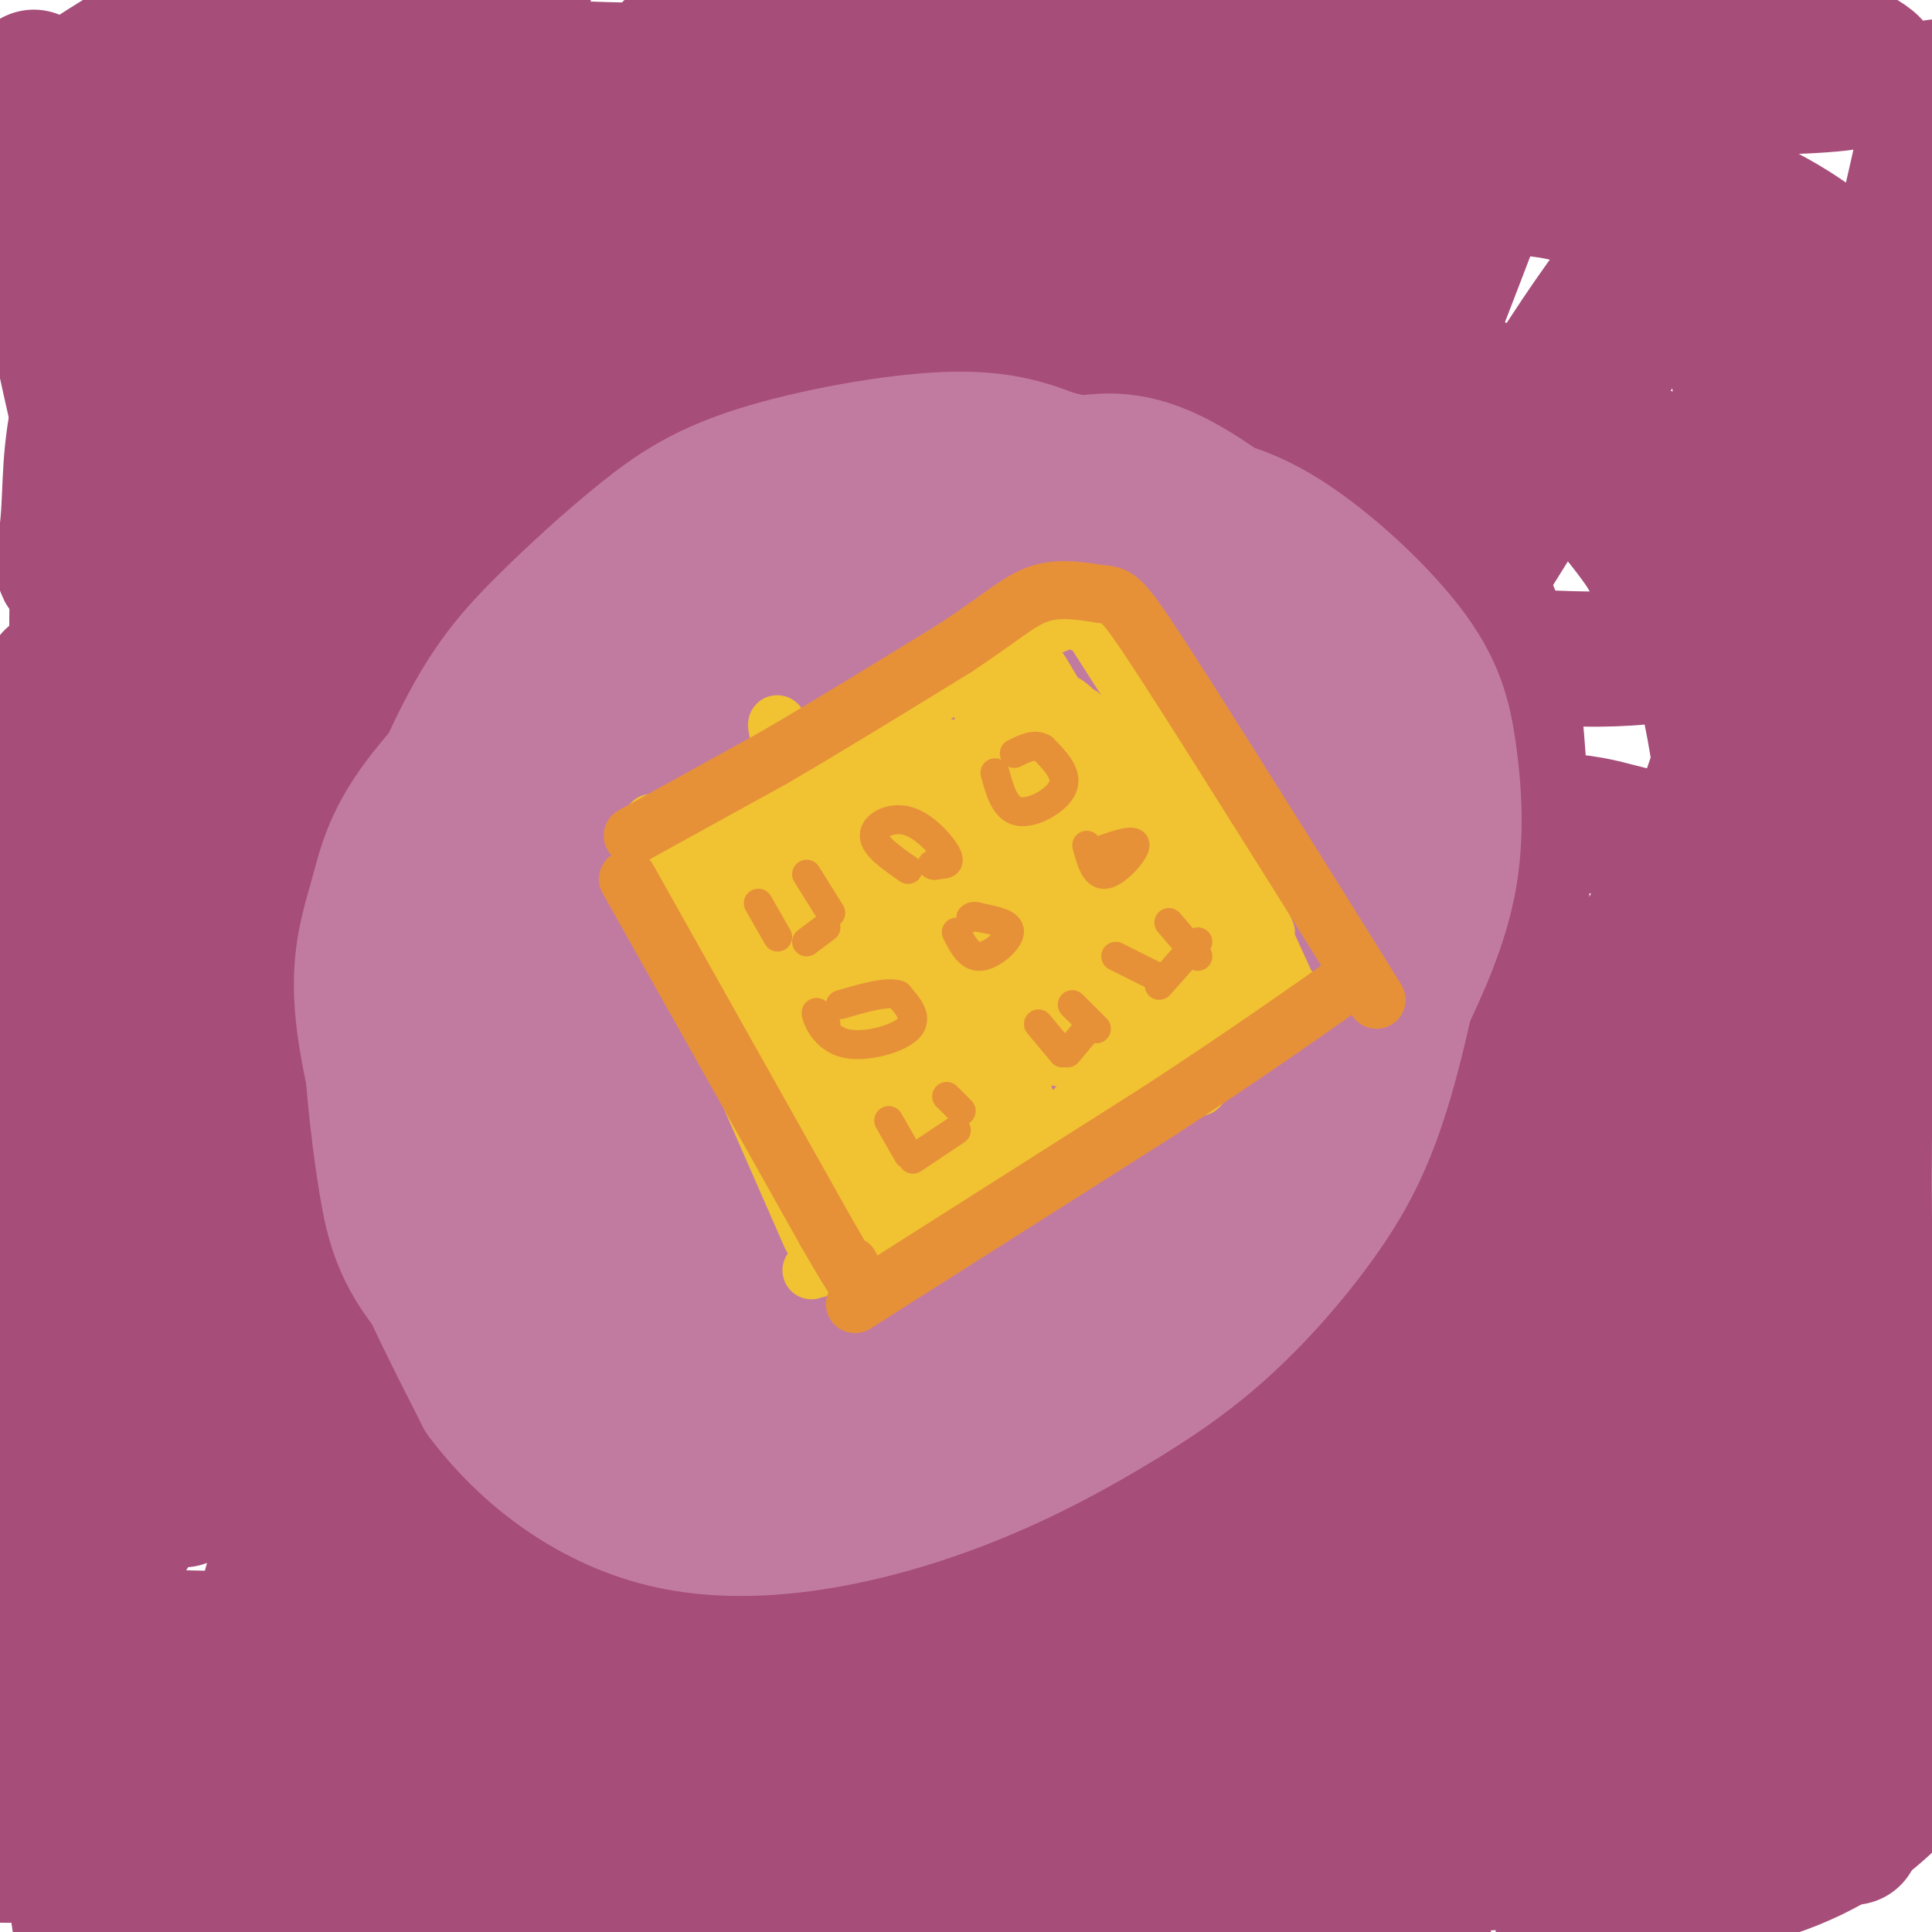 <svg viewBox='0 0 400 400' version='1.1' xmlns='http://www.w3.org/2000/svg' xmlns:xlink='http://www.w3.org/1999/xlink'><g fill='none' stroke='#a64d79' stroke-width='28' stroke-linecap='round' stroke-linejoin='round'><path d='M50,38c-9.327,-2.476 -18.655,-4.952 -25,-6c-6.345,-1.048 -9.708,-0.667 -6,-6c3.708,-5.333 14.488,-16.381 14,-18c-0.488,-1.619 -12.244,6.190 -24,14'/><path d='M9,22c0.051,6.616 12.179,16.155 20,15c7.821,-1.155 11.337,-13.003 19,-19c7.663,-5.997 19.475,-6.142 28,-6c8.525,0.142 13.762,0.571 19,1'/><path d='M95,13c15.179,0.881 43.625,2.583 66,1c22.375,-1.583 38.679,-6.452 68,-8c29.321,-1.548 71.661,0.226 114,2'/><path d='M343,8c23.104,-0.274 23.863,-1.959 29,-1c5.137,0.959 14.652,4.563 16,7c1.348,2.437 -5.470,3.708 -21,4c-15.530,0.292 -39.771,-0.396 -63,0c-23.229,0.396 -45.446,1.876 -75,6c-29.554,4.124 -66.444,10.893 -87,16c-20.556,5.107 -24.778,8.554 -29,12'/><path d='M113,52c-7.851,3.676 -12.979,6.866 -18,12c-5.021,5.134 -9.935,12.210 -12,16c-2.065,3.790 -1.280,4.292 -1,7c0.280,2.708 0.054,7.623 1,11c0.946,3.377 3.062,5.216 6,8c2.938,2.784 6.697,6.513 17,9c10.303,2.487 27.151,3.734 33,6c5.849,2.266 0.698,5.553 33,0c32.302,-5.553 102.058,-19.944 137,-25c34.942,-5.056 35.072,-0.777 37,1c1.928,1.777 5.655,1.051 10,3c4.345,1.949 9.308,6.572 12,10c2.692,3.428 3.113,5.661 2,9c-1.113,3.339 -3.761,7.784 -9,11c-5.239,3.216 -13.068,5.205 -21,6c-7.932,0.795 -15.966,0.398 -24,0'/><path d='M316,136c-26.396,-3.717 -80.387,-13.009 -121,-18c-40.613,-4.991 -67.848,-5.682 -88,-4c-20.152,1.682 -33.222,5.736 -43,13c-9.778,7.264 -16.263,17.739 -19,24c-2.737,6.261 -1.726,8.307 -1,11c0.726,2.693 1.168,6.034 2,9c0.832,2.966 2.053,5.557 8,8c5.947,2.443 16.620,4.738 21,8c4.380,3.262 2.468,7.490 41,4c38.532,-3.490 117.509,-14.697 161,-19c43.491,-4.303 51.496,-1.700 58,0c6.504,1.700 11.506,2.497 15,4c3.494,1.503 5.479,3.712 7,6c1.521,2.288 2.577,4.654 2,7c-0.577,2.346 -2.789,4.673 -5,7'/><path d='M354,196c-3.080,2.423 -8.281,4.982 -10,8c-1.719,3.018 0.044,6.496 -49,20c-49.044,13.504 -148.894,37.033 -203,53c-54.106,15.967 -62.468,24.373 -69,31c-6.532,6.627 -11.235,11.477 -12,15c-0.765,3.523 2.408,5.720 4,8c1.592,2.280 1.602,4.644 10,7c8.398,2.356 25.185,4.705 37,6c11.815,1.295 18.657,1.537 38,0c19.343,-1.537 51.186,-4.854 97,-15c45.814,-10.146 105.600,-27.122 135,-33c29.400,-5.878 28.415,-0.660 29,2c0.585,2.660 2.738,2.760 0,5c-2.738,2.240 -10.369,6.620 -18,11'/><path d='M343,314c-5.675,3.638 -10.861,7.233 -56,19c-45.139,11.767 -130.230,31.707 -184,48c-53.770,16.293 -76.220,28.941 -75,29c1.220,0.059 26.110,-12.470 51,-25'/><path d='M122,338c-35.501,0.847 -71.002,1.693 -87,1c-15.998,-0.693 -12.494,-2.926 -14,-6c-1.506,-3.074 -8.022,-6.989 -12,-11c-3.978,-4.011 -5.417,-8.118 -8,-14c-2.583,-5.882 -6.309,-13.538 -5,-28c1.309,-14.462 7.655,-35.731 14,-57'/><path d='M32,120c-1.972,-10.636 -3.945,-21.271 -2,-36c1.945,-14.729 7.807,-33.550 10,-43c2.193,-9.450 0.716,-9.527 -1,-9c-1.716,0.527 -3.671,1.658 -8,11c-4.329,9.342 -11.033,26.895 -14,39c-2.967,12.105 -2.195,18.763 -3,27c-0.805,8.237 -3.185,18.053 7,-7c10.185,-25.053 32.934,-84.976 37,-98c4.066,-13.024 -10.553,20.850 -20,51c-9.447,30.150 -13.724,56.575 -18,83'/><path d='M20,138c-2.222,14.600 1.222,9.600 3,7c1.778,-2.600 1.889,-2.800 2,-3'/><path d='M45,90c19.592,-36.284 39.183,-72.568 38,-69c-1.183,3.568 -23.141,46.988 -37,80c-13.859,33.012 -19.619,55.617 -12,41c7.619,-14.617 28.616,-66.455 39,-91c10.384,-24.545 10.155,-21.795 20,-37c9.845,-15.205 29.762,-48.364 21,-29c-8.762,19.364 -46.205,91.252 -64,130c-17.795,38.748 -15.941,44.357 -14,45c1.941,0.643 3.971,-3.678 6,-8'/><path d='M42,152c7.405,-14.079 22.918,-45.278 42,-74c19.082,-28.722 41.735,-54.967 53,-66c11.265,-11.033 11.143,-6.854 12,-5c0.857,1.854 2.694,1.381 -7,28c-9.694,26.619 -30.918,80.329 -42,109c-11.082,28.671 -12.022,32.303 0,12c12.022,-20.303 37.006,-64.543 60,-98c22.994,-33.457 43.998,-56.133 42,-46c-1.998,10.133 -27.000,53.074 -41,81c-14.000,27.926 -17.000,40.836 -19,51c-2.000,10.164 -3.000,17.582 -4,25'/><path d='M138,169c13.407,-18.451 48.923,-77.078 70,-108c21.077,-30.922 27.714,-34.138 36,-43c8.286,-8.862 18.220,-23.371 12,-9c-6.220,14.371 -28.595,57.621 -42,89c-13.405,31.379 -17.841,50.888 -22,64c-4.159,13.112 -8.040,19.829 8,-5c16.040,-24.829 52.003,-81.203 71,-108c18.997,-26.797 21.030,-24.018 29,-32c7.970,-7.982 21.876,-26.726 18,-10c-3.876,16.726 -25.536,68.922 -37,101c-11.464,32.078 -12.732,44.039 -14,56'/><path d='M267,164c-3.505,12.484 -5.266,15.693 6,-4c11.266,-19.693 35.560,-62.290 51,-86c15.440,-23.710 22.026,-28.534 21,-23c-1.026,5.534 -9.664,21.426 -33,59c-23.336,37.574 -61.370,96.829 -78,117c-16.630,20.171 -11.854,1.257 -11,-2c0.854,-3.257 -2.212,9.144 -4,-14c-1.788,-23.144 -2.296,-81.833 -4,-110c-1.704,-28.167 -4.603,-25.812 -7,-27c-2.397,-1.188 -4.291,-5.921 -9,-8c-4.709,-2.079 -12.231,-1.506 -23,4c-10.769,5.506 -24.784,15.944 -39,30c-14.216,14.056 -28.633,31.730 -41,51c-12.367,19.270 -22.683,40.135 -33,61'/><path d='M63,212c-10.703,26.104 -20.962,60.864 -24,66c-3.038,5.136 1.143,-19.351 5,-39c3.857,-19.649 7.390,-34.461 13,-52c5.610,-17.539 13.298,-37.804 21,-58c7.702,-20.196 15.420,-40.322 11,-18c-4.420,22.322 -20.977,87.092 -29,123c-8.023,35.908 -7.511,42.954 -7,50'/><path d='M60,313c8.632,-33.193 17.263,-66.385 28,-92c10.737,-25.615 23.578,-43.652 32,-61c8.422,-17.348 12.423,-34.005 2,7c-10.423,41.005 -35.269,139.673 -46,192c-10.731,52.327 -7.345,58.313 -3,43c4.345,-15.313 9.650,-51.925 18,-87c8.350,-35.075 19.746,-68.614 31,-96c11.254,-27.386 22.367,-48.619 32,-63c9.633,-14.381 17.786,-21.910 22,-25c4.214,-3.090 4.490,-1.740 2,17c-2.490,18.740 -7.745,54.870 -13,91'/><path d='M165,239c-4.105,32.760 -7.869,69.159 -9,91c-1.131,21.841 0.370,29.125 -1,49c-1.370,19.875 -5.613,52.341 4,17c9.613,-35.341 33.081,-138.491 48,-189c14.919,-50.509 21.290,-48.379 25,-51c3.710,-2.621 4.761,-9.995 2,8c-2.761,17.995 -9.332,61.357 -13,89c-3.668,27.643 -4.431,39.567 -4,58c0.431,18.433 2.058,43.376 5,60c2.942,16.624 7.201,24.930 10,29c2.799,4.070 4.138,3.903 6,4c1.862,0.097 4.246,0.456 6,-4c1.754,-4.456 2.877,-13.728 4,-23'/><path d='M248,377c3.314,-31.521 9.599,-98.824 14,-131c4.401,-32.176 6.916,-29.227 9,-28c2.084,1.227 3.735,0.730 6,30c2.265,29.270 5.143,88.307 10,122c4.857,33.693 11.692,42.043 17,47c5.308,4.957 9.088,6.522 12,11c2.912,4.478 4.956,11.870 7,-17c2.044,-28.870 4.089,-94.004 7,-135c2.911,-40.996 6.689,-57.856 9,-61c2.311,-3.144 3.156,7.428 4,18'/><path d='M343,233c2.012,16.777 5.043,49.719 10,74c4.957,24.281 11.840,39.902 17,50c5.160,10.098 8.598,14.674 11,15c2.402,0.326 3.766,-3.597 5,-3c1.234,0.597 2.336,5.713 1,-9c-1.336,-14.713 -5.109,-49.255 -5,-97c0.109,-47.745 4.101,-108.695 5,-110c0.899,-1.305 -1.297,57.033 -1,100c0.297,42.967 3.085,70.562 4,81c0.915,10.438 -0.042,3.719 -1,-3'/><path d='M389,331c-3.929,-25.631 -13.253,-88.208 -21,-129c-7.747,-40.792 -13.919,-59.798 -18,-70c-4.081,-10.202 -6.073,-11.601 -9,-17c-2.927,-5.399 -6.791,-14.798 -17,-19c-10.209,-4.202 -26.764,-3.205 -29,-8c-2.236,-4.795 9.846,-15.380 -47,7c-56.846,22.380 -182.619,77.726 -235,101c-52.381,23.274 -31.370,14.475 -30,18c1.370,3.525 -16.900,19.372 -25,27c-8.100,7.628 -6.028,7.037 -6,12c0.028,4.963 -1.986,15.482 -4,26'/><path d='M-52,279c-0.245,7.485 1.143,13.196 5,24c3.857,10.804 10.185,26.701 21,39c10.815,12.299 26.119,21.000 33,25c6.881,4.000 5.339,3.300 9,3c3.661,-0.300 12.523,-0.199 19,-3c6.477,-2.801 10.567,-8.503 15,-20c4.433,-11.497 9.207,-28.790 12,-44c2.793,-15.210 3.603,-28.337 0,-48c-3.603,-19.663 -11.621,-45.862 -16,-57c-4.379,-11.138 -5.121,-7.214 -7,-6c-1.879,1.214 -4.895,-0.280 -8,0c-3.105,0.280 -6.300,2.335 -9,5c-2.700,2.665 -4.906,5.939 -8,12c-3.094,6.061 -7.075,14.909 -10,28c-2.925,13.091 -4.794,30.427 -4,49c0.794,18.573 4.252,38.385 9,52c4.748,13.615 10.785,21.033 16,26c5.215,4.967 9.607,7.484 14,10'/><path d='M39,374c7.158,2.757 18.053,4.649 33,0c14.947,-4.649 33.947,-15.840 50,-28c16.053,-12.160 29.158,-25.291 41,-39c11.842,-13.709 22.420,-27.998 29,-38c6.580,-10.002 9.162,-15.717 17,-30c7.838,-14.283 20.934,-37.134 30,-58c9.066,-20.866 14.104,-39.745 16,-54c1.896,-14.255 0.651,-23.885 -1,-31c-1.651,-7.115 -3.708,-11.717 -6,-16c-2.292,-4.283 -4.820,-8.249 -10,-12c-5.180,-3.751 -13.011,-7.288 -23,-9c-9.989,-1.712 -22.137,-1.600 -36,4c-13.863,5.600 -29.443,16.687 -39,24c-9.557,7.313 -13.091,10.851 -20,20c-6.909,9.149 -17.192,23.907 -24,35c-6.808,11.093 -10.140,18.520 -13,27c-2.860,8.480 -5.248,18.013 -7,27c-1.752,8.987 -2.867,17.427 -3,28c-0.133,10.573 0.717,23.277 4,37c3.283,13.723 8.999,28.464 18,39c9.001,10.536 21.286,16.867 33,20c11.714,3.133 22.857,3.066 34,3'/><path d='M162,323c8.225,0.367 11.789,-0.215 24,-4c12.211,-3.785 33.071,-10.772 48,-18c14.929,-7.228 23.928,-14.696 36,-25c12.072,-10.304 27.216,-23.442 40,-38c12.784,-14.558 23.206,-30.535 31,-45c7.794,-14.465 12.958,-27.419 16,-38c3.042,-10.581 3.961,-18.790 5,-27c1.039,-8.210 2.196,-16.419 2,-24c-0.196,-7.581 -1.746,-14.532 -3,-21c-1.254,-6.468 -2.211,-12.454 -7,-19c-4.789,-6.546 -13.410,-13.654 -19,-18c-5.590,-4.346 -8.148,-5.932 -18,-7c-9.852,-1.068 -26.999,-1.620 -42,2c-15.001,3.620 -27.857,11.412 -36,16c-8.143,4.588 -11.573,5.973 -24,18c-12.427,12.027 -33.850,34.696 -45,48c-11.150,13.304 -12.027,17.245 -17,29c-4.973,11.755 -14.042,31.326 -19,45c-4.958,13.674 -5.807,21.452 -6,30c-0.193,8.548 0.269,17.865 2,26c1.731,8.135 4.732,15.087 8,21c3.268,5.913 6.804,10.786 14,16c7.196,5.214 18.053,10.769 27,13c8.947,2.231 15.986,1.139 24,0c8.014,-1.139 17.004,-2.325 26,-5c8.996,-2.675 17.998,-6.837 27,-11'/><path d='M256,287c10.718,-4.881 24.014,-11.582 41,-25c16.986,-13.418 37.662,-33.552 49,-46c11.338,-12.448 13.337,-17.210 19,-27c5.663,-9.790 14.990,-24.609 21,-43c6.010,-18.391 8.703,-40.356 9,-53c0.297,-12.644 -1.803,-15.968 -4,-21c-2.197,-5.032 -4.490,-11.772 -11,-18c-6.510,-6.228 -17.238,-11.943 -26,-15c-8.762,-3.057 -15.558,-3.457 -23,-4c-7.442,-0.543 -15.529,-1.228 -24,0c-8.471,1.228 -17.327,4.368 -26,8c-8.673,3.632 -17.164,7.756 -25,12c-7.836,4.244 -15.016,8.610 -25,18c-9.984,9.390 -22.773,23.806 -31,35c-8.227,11.194 -11.893,19.168 -16,27c-4.107,7.832 -8.656,15.522 -13,29c-4.344,13.478 -8.483,32.744 -10,46c-1.517,13.256 -0.411,20.501 1,29c1.411,8.499 3.127,18.253 6,26c2.873,7.747 6.904,13.488 12,19c5.096,5.512 11.258,10.794 16,15c4.742,4.206 8.063,7.335 21,8c12.937,0.665 35.489,-1.135 48,-4c12.511,-2.865 14.979,-6.795 23,-13c8.021,-6.205 21.593,-14.684 32,-25c10.407,-10.316 17.648,-22.470 23,-32c5.352,-9.530 8.815,-16.437 11,-24c2.185,-7.563 3.093,-15.781 4,-24'/><path d='M358,185c0.045,-13.278 -1.842,-34.472 -7,-50c-5.158,-15.528 -13.586,-25.388 -20,-33c-6.414,-7.612 -10.813,-12.975 -18,-18c-7.187,-5.025 -17.163,-9.711 -25,-14c-7.837,-4.289 -13.535,-8.181 -26,-11c-12.465,-2.819 -31.697,-4.565 -43,-6c-11.303,-1.435 -14.679,-2.560 -30,1c-15.321,3.560 -42.589,11.804 -57,18c-14.411,6.196 -15.965,10.342 -23,18c-7.035,7.658 -19.549,18.827 -29,35c-9.451,16.173 -15.837,37.352 -20,57c-4.163,19.648 -6.103,37.767 0,61c6.103,23.233 20.250,51.580 29,66c8.750,14.420 12.104,14.914 22,19c9.896,4.086 26.335,11.766 36,16c9.665,4.234 12.556,5.024 25,4c12.444,-1.024 34.442,-3.862 53,-12c18.558,-8.138 33.677,-21.576 44,-33c10.323,-11.424 15.849,-20.835 23,-33c7.151,-12.165 15.925,-27.083 20,-49c4.075,-21.917 3.450,-50.833 2,-68c-1.450,-17.167 -3.725,-22.583 -6,-28'/><path d='M308,125c-5.599,-14.162 -16.597,-35.568 -23,-47c-6.403,-11.432 -8.212,-12.889 -16,-17c-7.788,-4.111 -21.556,-10.876 -31,-14c-9.444,-3.124 -14.565,-2.607 -21,-1c-6.435,1.607 -14.186,4.303 -21,7c-6.814,2.697 -12.693,5.395 -21,14c-8.307,8.605 -19.044,23.116 -26,35c-6.956,11.884 -10.132,21.140 -14,32c-3.868,10.860 -8.429,23.325 -11,36c-2.571,12.675 -3.152,25.559 -4,37c-0.848,11.441 -1.962,21.438 0,37c1.962,15.562 7.000,36.688 12,50c5.000,13.312 9.963,18.811 15,25c5.037,6.189 10.150,13.070 17,17c6.850,3.930 15.438,4.910 22,6c6.562,1.090 11.097,2.291 21,-2c9.903,-4.291 25.173,-14.075 35,-22c9.827,-7.925 14.211,-13.990 20,-22c5.789,-8.010 12.983,-17.966 18,-27c5.017,-9.034 7.855,-17.146 12,-30c4.145,-12.854 9.596,-30.451 12,-42c2.404,-11.549 1.761,-17.051 1,-23c-0.761,-5.949 -1.641,-12.345 -4,-17c-2.359,-4.655 -6.198,-7.568 -10,-9c-3.802,-1.432 -7.565,-1.384 -14,1c-6.435,2.384 -15.540,7.103 -27,18c-11.460,10.897 -25.274,27.970 -35,46c-9.726,18.030 -15.363,37.015 -21,56'/><path d='M194,269c-1.339,11.916 5.815,13.707 9,15c3.185,1.293 2.401,2.089 11,-4c8.599,-6.089 26.579,-19.064 40,-33c13.421,-13.936 22.282,-28.834 27,-43c4.718,-14.166 5.293,-27.598 5,-35c-0.293,-7.402 -1.454,-8.772 -6,-11c-4.546,-2.228 -12.476,-5.314 -19,-6c-6.524,-0.686 -11.643,1.029 -17,3c-5.357,1.971 -10.951,4.198 -19,9c-8.049,4.802 -18.552,12.178 -29,25c-10.448,12.822 -20.840,31.091 -26,42c-5.160,10.909 -5.086,14.459 -5,19c0.086,4.541 0.185,10.074 1,14c0.815,3.926 2.346,6.245 7,7c4.654,0.755 12.429,-0.055 17,-1c4.571,-0.945 5.936,-2.025 13,-9c7.064,-6.975 19.825,-19.843 28,-32c8.175,-12.157 11.763,-23.601 14,-32c2.237,-8.399 3.124,-13.751 3,-19c-0.124,-5.249 -1.257,-10.396 -3,-14c-1.743,-3.604 -4.096,-5.667 -7,-7c-2.904,-1.333 -6.359,-1.936 -12,-1c-5.641,0.936 -13.469,3.410 -22,12c-8.531,8.590 -17.766,23.295 -27,38'/><path d='M177,206c-6.542,12.317 -9.396,24.109 -11,33c-1.604,8.891 -1.958,14.881 -1,20c0.958,5.119 3.228,9.366 6,13c2.772,3.634 6.044,6.656 10,8c3.956,1.344 8.594,1.010 13,0c4.406,-1.010 8.579,-2.695 15,-7c6.421,-4.305 15.089,-11.229 23,-23c7.911,-11.771 15.066,-28.389 18,-38c2.934,-9.611 1.647,-12.217 0,-16c-1.647,-3.783 -3.655,-8.745 -10,-12c-6.345,-3.255 -17.028,-4.804 -32,3c-14.972,7.804 -34.233,24.960 -44,34c-9.767,9.040 -10.041,9.963 -13,18c-2.959,8.037 -8.604,23.190 -10,31c-1.396,7.810 1.457,8.279 4,10c2.543,1.721 4.777,4.694 10,5c5.223,0.306 13.435,-2.056 20,-5c6.565,-2.944 11.483,-6.470 16,-10c4.517,-3.530 8.634,-7.062 14,-15c5.366,-7.938 11.983,-20.281 16,-29c4.017,-8.719 5.436,-13.815 6,-19c0.564,-5.185 0.274,-10.459 -1,-15c-1.274,-4.541 -3.532,-8.349 -6,-11c-2.468,-2.651 -5.146,-4.143 -11,-4c-5.854,0.143 -14.884,1.923 -22,5c-7.116,3.077 -12.319,7.451 -17,13c-4.681,5.549 -8.841,12.275 -13,19'/><path d='M157,214c-4.242,10.179 -8.348,26.128 -10,37c-1.652,10.872 -0.851,16.668 0,23c0.851,6.332 1.751,13.200 4,18c2.249,4.800 5.845,7.533 9,9c3.155,1.467 5.867,1.666 10,0c4.133,-1.666 9.685,-5.199 14,-9c4.315,-3.801 7.392,-7.869 12,-16c4.608,-8.131 10.745,-20.323 14,-29c3.255,-8.677 3.627,-13.838 4,-19'/></g>
<g fill='none' stroke='#c27ba0' stroke-width='28' stroke-linecap='round' stroke-linejoin='round'><path d='M254,143c-9.289,-10.081 -18.579,-20.162 -27,-26c-8.421,-5.838 -15.974,-7.431 -24,-8c-8.026,-0.569 -16.524,-0.112 -22,0c-5.476,0.112 -7.930,-0.121 -18,5c-10.070,5.121 -27.756,15.597 -39,26c-11.244,10.403 -16.046,20.733 -18,35c-1.954,14.267 -1.059,32.472 0,43c1.059,10.528 2.284,13.378 7,20c4.716,6.622 12.924,17.015 18,23c5.076,5.985 7.020,7.563 16,9c8.980,1.437 24.994,2.734 37,2c12.006,-0.734 20.003,-3.500 33,-11c12.997,-7.500 30.994,-19.736 41,-28c10.006,-8.264 12.022,-12.556 15,-18c2.978,-5.444 6.917,-12.039 10,-20c3.083,-7.961 5.311,-17.289 2,-29c-3.311,-11.711 -12.161,-25.807 -21,-35c-8.839,-9.193 -17.668,-13.484 -31,-16c-13.332,-2.516 -31.166,-3.258 -49,-4'/><path d='M184,111c-17.943,2.568 -38.299,10.989 -50,16c-11.701,5.011 -14.746,6.612 -22,13c-7.254,6.388 -18.718,17.561 -25,26c-6.282,8.439 -7.381,14.142 -9,20c-1.619,5.858 -3.759,11.869 -3,22c0.759,10.131 4.416,24.380 8,34c3.584,9.620 7.094,14.612 12,20c4.906,5.388 11.208,11.174 18,16c6.792,4.826 14.075,8.693 22,12c7.925,3.307 16.491,6.053 24,8c7.509,1.947 13.960,3.094 25,2c11.040,-1.094 26.669,-4.428 37,-8c10.331,-3.572 15.363,-7.381 21,-12c5.637,-4.619 11.879,-10.048 19,-19c7.121,-8.952 15.120,-21.426 20,-35c4.880,-13.574 6.640,-28.249 8,-38c1.360,-9.751 2.319,-14.577 0,-24c-2.319,-9.423 -7.917,-23.444 -12,-32c-4.083,-8.556 -6.651,-11.649 -15,-17c-8.349,-5.351 -22.479,-12.962 -33,-17c-10.521,-4.038 -17.433,-4.503 -26,-4c-8.567,0.503 -18.787,1.972 -27,4c-8.213,2.028 -14.417,4.613 -25,12c-10.583,7.387 -25.546,19.576 -35,29c-9.454,9.424 -13.401,16.083 -18,24c-4.599,7.917 -9.851,17.091 -13,27c-3.149,9.909 -4.194,20.552 -5,30c-0.806,9.448 -1.373,17.699 2,29c3.373,11.301 10.687,25.650 18,40'/><path d='M100,289c9.068,12.145 22.738,22.507 39,26c16.262,3.493 35.115,0.116 51,-5c15.885,-5.116 28.803,-11.970 39,-18c10.197,-6.030 17.675,-11.237 25,-18c7.325,-6.763 14.499,-15.081 20,-23c5.501,-7.919 9.329,-15.440 13,-28c3.671,-12.560 7.187,-30.158 8,-42c0.813,-11.842 -1.075,-17.929 -4,-25c-2.925,-7.071 -6.887,-15.128 -11,-22c-4.113,-6.872 -8.375,-12.560 -18,-19c-9.625,-6.440 -24.611,-13.634 -36,-17c-11.389,-3.366 -19.182,-2.906 -28,-2c-8.818,0.906 -18.661,2.258 -28,5c-9.339,2.742 -18.175,6.876 -27,12c-8.825,5.124 -17.639,11.239 -25,17c-7.361,5.761 -13.269,11.168 -20,22c-6.731,10.832 -14.283,27.087 -18,39c-3.717,11.913 -3.597,19.482 -3,28c0.597,8.518 1.671,17.983 3,26c1.329,8.017 2.914,14.585 10,23c7.086,8.415 19.672,18.677 30,24c10.328,5.323 18.397,5.706 25,7c6.603,1.294 11.738,3.499 26,1c14.262,-2.499 37.650,-9.703 54,-18c16.350,-8.297 25.661,-17.688 33,-26c7.339,-8.312 12.707,-15.546 17,-23c4.293,-7.454 7.512,-15.130 9,-26c1.488,-10.870 1.244,-24.935 1,-39'/><path d='M285,168c-3.692,-15.406 -13.424,-34.423 -21,-45c-7.576,-10.577 -12.998,-12.716 -20,-16c-7.002,-3.284 -15.584,-7.712 -23,-11c-7.416,-3.288 -13.665,-5.435 -25,-5c-11.335,0.435 -27.755,3.452 -39,7c-11.245,3.548 -17.314,7.626 -24,13c-6.686,5.374 -13.988,12.043 -20,18c-6.012,5.957 -10.734,11.202 -16,21c-5.266,9.798 -11.075,24.150 -14,35c-2.925,10.850 -2.966,18.198 -2,26c0.966,7.802 2.938,16.060 6,24c3.062,7.940 7.215,15.564 13,22c5.785,6.436 13.202,11.684 20,16c6.798,4.316 12.976,7.701 25,10c12.024,2.299 29.895,3.511 41,3c11.105,-0.511 15.446,-2.744 26,-8c10.554,-5.256 27.321,-13.534 39,-21c11.679,-7.466 18.270,-14.119 24,-22c5.730,-7.881 10.600,-16.990 15,-26c4.400,-9.010 8.332,-17.923 10,-27c1.668,-9.077 1.074,-18.320 0,-26c-1.074,-7.680 -2.629,-13.796 -9,-22c-6.371,-8.204 -17.560,-18.494 -27,-24c-9.440,-5.506 -17.132,-6.227 -26,-7c-8.868,-0.773 -18.912,-1.597 -29,0c-10.088,1.597 -20.220,5.616 -29,9c-8.780,3.384 -16.209,6.134 -27,15c-10.791,8.866 -24.944,23.849 -33,35c-8.056,11.151 -10.016,18.472 -12,27c-1.984,8.528 -3.992,18.264 -6,28'/><path d='M102,217c1.880,13.588 9.581,33.558 15,44c5.419,10.442 8.556,11.355 18,13c9.444,1.645 25.193,4.021 37,4c11.807,-0.021 19.670,-2.439 28,-6c8.330,-3.561 17.128,-8.267 25,-13c7.872,-4.733 14.819,-9.495 23,-20c8.181,-10.505 17.597,-26.754 23,-39c5.403,-12.246 6.793,-20.490 7,-30c0.207,-9.510 -0.770,-20.286 -2,-29c-1.230,-8.714 -2.712,-15.368 -9,-23c-6.288,-7.632 -17.383,-16.243 -26,-20c-8.617,-3.757 -14.755,-2.659 -22,-1c-7.245,1.659 -15.598,3.878 -24,8c-8.402,4.122 -16.853,10.147 -24,16c-7.147,5.853 -12.989,11.535 -20,23c-7.011,11.465 -15.189,28.712 -19,42c-3.811,13.288 -3.253,22.617 -2,32c1.253,9.383 3.201,18.820 7,27c3.799,8.180 9.447,15.103 14,20c4.553,4.897 8.010,7.767 16,9c7.990,1.233 20.513,0.829 29,-1c8.487,-1.829 12.939,-5.082 19,-10c6.061,-4.918 13.731,-11.503 19,-17c5.269,-5.497 8.137,-9.908 11,-22c2.863,-12.092 5.720,-31.865 6,-45c0.280,-13.135 -2.019,-19.633 -5,-27c-2.981,-7.367 -6.644,-15.604 -11,-21c-4.356,-5.396 -9.403,-7.953 -18,-9c-8.597,-1.047 -20.742,-0.585 -30,2c-9.258,2.585 -15.629,7.292 -22,12'/><path d='M165,136c-6.372,5.178 -11.301,12.122 -16,20c-4.699,7.878 -9.169,16.689 -12,25c-2.831,8.311 -4.025,16.122 -2,28c2.025,11.878 7.268,27.824 12,37c4.732,9.176 8.954,11.583 14,14c5.046,2.417 10.917,4.843 17,5c6.083,0.157 12.380,-1.955 18,-5c5.620,-3.045 10.564,-7.024 18,-13c7.436,-5.976 17.364,-13.949 24,-31c6.636,-17.051 9.981,-43.179 11,-58c1.019,-14.821 -0.286,-18.335 -4,-24c-3.714,-5.665 -9.837,-13.480 -15,-16c-5.163,-2.520 -9.366,0.256 -15,3c-5.634,2.744 -12.699,5.457 -19,10c-6.301,4.543 -11.838,10.915 -17,17c-5.162,6.085 -9.949,11.883 -14,23c-4.051,11.117 -7.366,27.552 -8,39c-0.634,11.448 1.411,17.907 4,24c2.589,6.093 5.720,11.818 9,16c3.280,4.182 6.709,6.821 13,7c6.291,0.179 15.445,-2.103 22,-5c6.555,-2.897 10.510,-6.411 15,-11c4.490,-4.589 9.516,-10.255 13,-17c3.484,-6.745 5.428,-14.571 7,-22c1.572,-7.429 2.774,-14.462 2,-25c-0.774,-10.538 -3.522,-24.581 -7,-33c-3.478,-8.419 -7.685,-11.216 -12,-13c-4.315,-1.784 -8.739,-2.557 -13,-3c-4.261,-0.443 -8.360,-0.555 -14,3c-5.640,3.555 -12.820,10.778 -20,18'/><path d='M176,149c-6.983,10.368 -14.441,27.289 -17,38c-2.559,10.711 -0.218,15.211 2,21c2.218,5.789 4.312,12.867 7,18c2.688,5.133 5.971,8.321 12,11c6.029,2.679 14.805,4.850 23,4c8.195,-0.850 15.808,-4.719 23,-12c7.192,-7.281 13.963,-17.972 18,-26c4.037,-8.028 5.340,-13.392 6,-23c0.660,-9.608 0.679,-23.459 -1,-32c-1.679,-8.541 -5.054,-11.771 -9,-14c-3.946,-2.229 -8.461,-3.455 -13,-4c-4.539,-0.545 -9.102,-0.408 -16,4c-6.898,4.408 -16.131,13.087 -22,20c-5.869,6.913 -8.375,12.060 -11,18c-2.625,5.940 -5.371,12.674 -6,19c-0.629,6.326 0.857,12.244 2,17c1.143,4.756 1.941,8.350 6,11c4.059,2.650 11.379,4.355 16,5c4.621,0.645 6.544,0.231 13,-6c6.456,-6.231 17.444,-18.280 23,-26c5.556,-7.720 5.681,-11.113 6,-19c0.319,-7.887 0.832,-20.269 0,-28c-0.832,-7.731 -3.011,-10.809 -6,-13c-2.989,-2.191 -6.790,-3.493 -11,-4c-4.210,-0.507 -8.829,-0.218 -15,4c-6.171,4.218 -13.892,12.366 -19,19c-5.108,6.634 -7.602,11.752 -9,17c-1.398,5.248 -1.699,10.624 -2,16'/><path d='M176,184c2.383,7.331 9.341,17.660 13,22c3.659,4.340 4.021,2.693 10,-2c5.979,-4.693 17.576,-12.430 24,-18c6.424,-5.570 7.673,-8.973 10,-16c2.327,-7.027 5.730,-17.679 7,-24c1.270,-6.321 0.406,-8.311 -2,-11c-2.406,-2.689 -6.353,-6.077 -11,-6c-4.647,0.077 -9.995,3.619 -14,9c-4.005,5.381 -6.669,12.600 -8,18c-1.331,5.400 -1.331,8.983 -1,13c0.331,4.017 0.991,8.470 3,12c2.009,3.530 5.365,6.137 8,8c2.635,1.863 4.547,2.983 8,3c3.453,0.017 8.445,-1.068 13,-6c4.555,-4.932 8.673,-13.710 10,-22c1.327,-8.290 -0.135,-16.091 -2,-22c-1.865,-5.909 -4.132,-9.924 -7,-13c-2.868,-3.076 -6.338,-5.211 -10,-6c-3.662,-0.789 -7.516,-0.232 -11,1c-3.484,1.232 -6.597,3.137 -10,8c-3.403,4.863 -7.095,12.683 -9,18c-1.905,5.317 -2.021,8.132 -2,11c0.021,2.868 0.181,5.789 4,10c3.819,4.211 11.297,9.711 18,11c6.703,1.289 12.629,-1.632 17,-5c4.371,-3.368 7.185,-7.184 10,-11'/><path d='M244,166c4.901,-7.600 12.152,-21.099 15,-30c2.848,-8.901 1.292,-13.204 -2,-14c-3.292,-0.796 -8.319,1.913 -13,8c-4.681,6.087 -9.014,15.551 -11,23c-1.986,7.449 -1.623,12.883 1,18c2.623,5.117 7.507,9.916 11,11c3.493,1.084 5.596,-1.549 9,-5c3.404,-3.451 8.111,-7.721 11,-17c2.889,-9.279 3.961,-23.565 3,-31c-0.961,-7.435 -3.956,-8.017 -7,-10c-3.044,-1.983 -6.136,-5.367 -11,-6c-4.864,-0.633 -11.498,1.485 -16,4c-4.502,2.515 -6.870,5.426 -9,10c-2.130,4.574 -4.022,10.812 -7,15c-2.978,4.188 -7.042,6.327 -1,14c6.042,7.673 22.190,20.879 32,23c9.810,2.121 13.282,-6.844 17,-15c3.718,-8.156 7.682,-15.501 9,-21c1.318,-5.499 -0.009,-9.150 -2,-12c-1.991,-2.850 -4.647,-4.898 -8,-6c-3.353,-1.102 -7.403,-1.258 -11,-1c-3.597,0.258 -6.742,0.931 -10,5c-3.258,4.069 -6.629,11.535 -10,19'/><path d='M234,148c-1.782,9.778 -1.238,24.722 0,33c1.238,8.278 3.168,9.889 6,13c2.832,3.111 6.564,7.721 12,6c5.436,-1.721 12.576,-9.774 17,-17c4.424,-7.226 6.133,-13.624 7,-24c0.867,-10.376 0.893,-24.728 0,-32c-0.893,-7.272 -2.705,-7.463 -5,-8c-2.295,-0.537 -5.074,-1.420 -7,-2c-1.926,-0.580 -2.998,-0.856 -6,3c-3.002,3.856 -7.933,11.846 -10,16c-2.067,4.154 -1.271,4.472 2,8c3.271,3.528 9.017,10.266 13,14c3.983,3.734 6.202,4.465 13,2c6.798,-2.465 18.177,-8.125 20,-5c1.823,3.125 -5.908,15.036 -11,22c-5.092,6.964 -7.546,8.982 -10,11'/></g>
<g fill='none' stroke='#f1c232' stroke-width='12' stroke-linecap='round' stroke-linejoin='round'><path d='M134,175c10.381,21.978 20.762,43.955 22,48c1.238,4.045 -6.668,-9.844 -13,-26c-6.332,-16.156 -11.089,-34.581 -6,-23c5.089,11.581 20.026,53.166 26,69c5.974,15.834 2.987,5.917 0,-4'/><path d='M163,239c-5.289,-11.778 -18.511,-39.222 -19,-39c-0.489,0.222 11.756,28.111 24,56'/><path d='M139,173c0.480,-2.456 0.960,-4.912 16,-13c15.040,-8.088 44.640,-21.807 41,-18c-3.640,3.807 -40.518,25.140 -50,29c-9.482,3.860 8.434,-9.754 26,-20c17.566,-10.246 34.783,-17.123 52,-24'/><path d='M224,127c8.667,-3.667 4.333,-0.833 0,2'/><path d='M223,125c15.089,23.631 30.179,47.262 30,46c-0.179,-1.262 -15.625,-27.417 -22,-39c-6.375,-11.583 -3.679,-8.595 3,4c6.679,12.595 17.339,34.798 28,57'/><path d='M262,193c1.378,2.511 -9.178,-19.711 -10,-21c-0.822,-1.289 8.089,18.356 17,38'/><path d='M168,263c9.150,-2.494 18.300,-4.989 25,-7c6.700,-2.011 10.951,-3.539 30,-16c19.049,-12.461 52.898,-35.855 46,-33c-6.898,2.855 -54.542,31.959 -71,42c-16.458,10.041 -1.729,1.021 13,-8'/><path d='M211,241c9.333,-5.667 26.167,-15.833 43,-26'/><path d='M156,183c-1.585,-0.625 -3.169,-1.251 -5,-3c-1.831,-1.749 -3.908,-4.622 -2,3c1.908,7.622 7.799,25.738 16,45c8.201,19.262 18.710,39.668 14,23c-4.710,-16.668 -24.641,-70.411 -28,-78c-3.359,-7.589 9.852,30.976 18,52c8.148,21.024 11.232,24.506 13,25c1.768,0.494 2.219,-2.002 0,-10c-2.219,-7.998 -7.110,-21.499 -12,-35'/><path d='M170,205c-4.502,-15.262 -9.757,-35.919 -11,-38c-1.243,-2.081 1.526,14.412 10,38c8.474,23.588 22.653,54.271 18,34c-4.653,-20.271 -28.137,-91.496 -26,-89c2.137,2.496 29.896,78.713 37,93c7.104,14.287 -6.448,-33.357 -20,-81'/><path d='M178,162c0.567,1.371 11.985,45.299 18,66c6.015,20.701 6.626,18.176 2,-4c-4.626,-22.176 -14.488,-64.003 -13,-62c1.488,2.003 14.327,47.835 21,70c6.673,22.165 7.180,20.663 1,-3c-6.180,-23.663 -19.049,-69.486 -19,-69c0.049,0.486 13.014,47.282 18,65c4.986,17.718 1.993,6.359 -1,-5'/><path d='M205,220c-5.228,-21.081 -17.798,-71.285 -15,-65c2.798,6.285 20.962,69.057 22,68c1.038,-1.057 -15.052,-65.943 -15,-68c0.052,-2.057 16.245,58.715 19,63c2.755,4.285 -7.927,-47.919 -12,-68c-4.073,-20.081 -1.536,-8.041 1,4'/><path d='M205,154c3.839,13.615 12.936,45.652 18,60c5.064,14.348 6.096,11.006 0,-12c-6.096,-23.006 -19.321,-65.676 -17,-58c2.321,7.676 20.189,65.697 23,66c2.811,0.303 -9.436,-57.111 -10,-63c-0.564,-5.889 10.553,39.746 15,56c4.447,16.254 2.223,3.127 0,-10'/><path d='M234,193c-3.699,-14.961 -12.947,-47.362 -11,-43c1.947,4.362 15.087,45.489 20,58c4.913,12.511 1.598,-3.592 -5,-22c-6.598,-18.408 -16.480,-39.120 -15,-34c1.480,5.120 14.322,36.071 20,46c5.678,9.929 4.194,-1.163 3,-4c-1.194,-2.837 -2.097,2.582 -3,8'/><path d='M243,202c-4.624,3.592 -14.685,8.572 -20,12c-5.315,3.428 -5.885,5.303 -2,5c3.885,-0.303 12.223,-2.786 21,-9c8.777,-6.214 17.992,-16.161 13,-12c-4.992,4.161 -24.190,22.428 -31,30c-6.810,7.572 -1.231,4.449 6,-1c7.231,-5.449 16.116,-13.225 25,-21'/><path d='M255,206c2.814,-2.324 -2.652,2.366 -6,-2c-3.348,-4.366 -4.578,-17.789 -11,-32c-6.422,-14.211 -18.037,-29.211 -13,-22c5.037,7.211 26.725,36.632 30,42c3.275,5.368 -11.862,-13.316 -27,-32'/><path d='M228,160c-8.429,-12.163 -16.003,-26.569 -12,-20c4.003,6.569 19.582,34.115 26,44c6.418,9.885 3.676,2.111 -2,-9c-5.676,-11.111 -14.286,-25.558 -19,-29c-4.714,-3.442 -5.533,4.121 0,21c5.533,16.879 17.416,43.075 23,53c5.584,9.925 4.868,3.578 4,-3c-0.868,-6.578 -1.887,-13.386 -6,-21c-4.113,-7.614 -11.318,-16.032 -15,-19c-3.682,-2.968 -3.841,-0.484 -4,2'/><path d='M223,179c-0.906,3.087 -1.170,9.806 0,18c1.170,8.194 3.773,17.864 6,20c2.227,2.136 4.079,-3.263 5,-10c0.921,-6.737 0.912,-14.812 0,-15c-0.912,-0.188 -2.727,7.511 -3,15c-0.273,7.489 0.994,14.768 2,17c1.006,2.232 1.749,-0.584 2,-5c0.251,-4.416 0.009,-10.434 -2,-17c-2.009,-6.566 -5.784,-13.682 -10,-12c-4.216,1.682 -8.872,12.162 -11,20c-2.128,7.838 -1.727,13.033 0,17c1.727,3.967 4.779,6.705 8,5c3.221,-1.705 6.610,-7.852 10,-14'/><path d='M230,218c2.756,-8.933 4.644,-24.267 4,-25c-0.644,-0.733 -3.822,13.133 -7,27'/></g>
<g fill='none' stroke='#e69138' stroke-width='12' stroke-linecap='round' stroke-linejoin='round'><path d='M131,173c0.000,0.000 29.000,-16.000 29,-16'/><path d='M160,157c11.167,-6.500 24.583,-14.750 38,-23'/><path d='M198,134c9.111,-6.022 12.889,-9.578 17,-11c4.111,-1.422 8.556,-0.711 13,0'/><path d='M228,123c3.000,0.178 4.000,0.622 9,8c5.000,7.378 14.000,21.689 23,36'/><path d='M260,167c8.000,12.667 16.500,26.333 25,40'/><path d='M177,270c0.000,0.000 63.000,-40.000 63,-40'/><path d='M240,230c17.333,-11.333 29.167,-19.667 41,-28'/><path d='M130,182c0.000,0.000 41.000,73.000 41,73'/><path d='M171,255c7.667,13.333 6.333,10.167 5,7'/></g>
<g fill='none' stroke='#e69138' stroke-width='6' stroke-linecap='round' stroke-linejoin='round'><path d='M157,187c0.000,0.000 4.000,7.000 4,7'/><path d='M167,181c0.000,0.000 5.000,8.000 5,8'/><path d='M167,195c0.000,0.000 4.000,-3.000 4,-3'/><path d='M188,180c-3.500,-2.423 -7.000,-4.845 -7,-7c0.000,-2.155 3.500,-4.042 7,-3c3.500,1.042 7.000,5.012 8,7c1.000,1.988 -0.500,1.994 -2,2'/><path d='M194,179c-0.500,0.333 -0.750,0.167 -1,0'/><path d='M206,160c1.022,3.756 2.044,7.511 5,8c2.956,0.489 7.844,-2.289 9,-5c1.156,-2.711 -1.422,-5.356 -4,-8'/><path d='M216,155c-1.667,-1.167 -3.833,-0.083 -6,1'/><path d='M171,212c-1.125,-1.571 -2.250,-3.143 -2,-2c0.250,1.143 1.875,5.000 6,6c4.125,1.000 10.750,-0.857 13,-3c2.250,-2.143 0.125,-4.571 -2,-7'/><path d='M186,206c-2.333,-0.833 -7.167,0.583 -12,2'/><path d='M198,193c1.311,2.600 2.622,5.200 5,5c2.378,-0.200 5.822,-3.200 6,-5c0.178,-1.800 -2.911,-2.400 -6,-3'/><path d='M203,190c-1.333,-0.500 -1.667,-0.250 -2,0'/><path d='M225,175c0.867,3.222 1.733,6.444 4,6c2.267,-0.444 5.933,-4.556 6,-6c0.067,-1.444 -3.467,-0.222 -7,1'/><path d='M184,232c0.000,0.000 4.000,7.000 4,7'/><path d='M189,240c0.000,0.000 9.000,-6.000 9,-6'/><path d='M196,227c0.000,0.000 3.000,3.000 3,3'/><path d='M215,212c0.000,0.000 5.000,6.000 5,6'/><path d='M222,208c0.000,0.000 5.000,5.000 5,5'/><path d='M221,218c0.000,0.000 5.000,-6.000 5,-6'/><path d='M231,198c0.000,0.000 8.000,4.000 8,4'/><path d='M242,191c0.000,0.000 6.000,7.000 6,7'/><path d='M240,204c0.000,0.000 8.000,-9.000 8,-9'/></g>
<g fill='none' stroke='#a64d79' stroke-width='28' stroke-linecap='round' stroke-linejoin='round'><path d='M7,16c-0.250,10.583 -0.500,21.167 3,41c3.500,19.833 10.750,48.917 18,78'/><path d='M28,135c5.022,28.756 8.578,61.644 10,90c1.422,28.356 0.711,52.178 0,76'/><path d='M38,301c0.068,13.636 0.239,9.726 -2,6c-2.239,-3.726 -6.887,-7.269 -7,-37c-0.113,-29.731 4.310,-85.652 5,-111c0.690,-25.348 -2.351,-20.124 -5,-16c-2.649,4.124 -4.905,7.149 -6,26c-1.095,18.851 -1.027,53.529 -2,51c-0.973,-2.529 -2.986,-42.264 -5,-82'/><path d='M16,138c-0.434,-19.825 0.982,-28.389 0,-7c-0.982,21.389 -4.362,72.731 -6,95c-1.638,22.269 -1.536,15.464 -1,-14c0.536,-29.464 1.504,-81.588 2,-70c0.496,11.588 0.518,86.889 4,129c3.482,42.111 10.423,51.032 12,46c1.577,-5.032 -2.212,-24.016 -6,-43'/><path d='M21,274c-1.571,-17.265 -2.499,-38.929 -3,-22c-0.501,16.929 -0.575,72.450 -3,88c-2.425,15.550 -7.200,-8.873 -10,-19c-2.800,-10.127 -3.626,-5.960 -4,0c-0.374,5.960 -0.296,13.711 2,18c2.296,4.289 6.810,5.116 10,7c3.190,1.884 5.054,4.824 23,6c17.946,1.176 51.973,0.588 86,0'/><path d='M122,352c27.323,0.946 52.630,3.312 43,3c-9.630,-0.312 -54.198,-3.300 -78,-3c-23.802,0.300 -26.837,3.889 -20,7c6.837,3.111 23.548,5.742 36,8c12.452,2.258 20.647,4.141 42,1c21.353,-3.141 55.864,-11.307 72,-14c16.136,-2.693 13.896,0.088 6,2c-7.896,1.912 -21.448,2.956 -35,4'/><path d='M188,360c-11.006,2.166 -21.023,5.581 -38,9c-16.977,3.419 -40.916,6.841 -14,8c26.916,1.159 104.687,0.054 112,0c7.313,-0.054 -55.830,0.941 -85,2c-29.170,1.059 -24.365,2.181 -33,5c-8.635,2.819 -30.709,7.336 -30,10c0.709,2.664 24.203,3.475 41,3c16.797,-0.475 26.899,-2.238 37,-4'/><path d='M178,393c40.445,-4.170 123.059,-12.594 137,-16c13.941,-3.406 -40.789,-1.794 -64,0c-23.211,1.794 -14.902,3.769 -9,6c5.902,2.231 9.397,4.716 37,4c27.603,-0.716 79.315,-4.633 97,-6c17.685,-1.367 1.342,-0.183 -15,1'/><path d='M361,382c-13.313,0.924 -39.096,2.734 -43,5c-3.904,2.266 14.070,4.989 29,4c14.930,-0.989 26.816,-5.690 35,-11c8.184,-5.310 12.666,-11.228 16,-14c3.334,-2.772 5.520,-2.397 -1,-5c-6.520,-2.603 -21.745,-8.182 -29,-9c-7.255,-0.818 -6.541,3.126 -5,7c1.541,3.874 3.908,7.678 7,9c3.092,1.322 6.909,0.164 10,-5c3.091,-5.164 5.454,-14.332 6,-19c0.546,-4.668 -0.727,-4.834 -2,-5'/><path d='M370,334c-6.023,3.518 -12.046,7.036 -16,14c-3.954,6.964 -5.838,17.373 -3,19c2.838,1.627 10.397,-5.528 15,-11c4.603,-5.472 6.248,-9.261 4,-12c-2.248,-2.739 -8.391,-4.426 -13,-5c-4.609,-0.574 -7.686,-0.033 -12,4c-4.314,4.033 -9.866,11.557 -12,15c-2.134,3.443 -0.851,2.804 2,3c2.851,0.196 7.271,1.227 11,1c3.729,-0.227 6.768,-1.713 10,-6c3.232,-4.287 6.657,-11.374 8,-16c1.343,-4.626 0.603,-6.792 -1,-9c-1.603,-2.208 -4.069,-4.458 -6,-6c-1.931,-1.542 -3.327,-2.377 -6,-3c-2.673,-0.623 -6.624,-1.033 -11,2c-4.376,3.033 -9.178,9.509 -12,14c-2.822,4.491 -3.663,6.997 -2,10c1.663,3.003 5.832,6.501 10,10'/><path d='M336,358c10.099,-2.737 30.346,-14.580 40,-24c9.654,-9.420 8.717,-16.417 8,-27c-0.717,-10.583 -1.212,-24.750 -2,-25c-0.788,-0.250 -1.868,13.419 -2,20c-0.132,6.581 0.684,6.076 2,9c1.316,2.924 3.132,9.278 4,0c0.868,-9.278 0.789,-34.188 0,-56c-0.789,-21.812 -2.289,-40.526 -4,-25c-1.711,15.526 -3.632,65.293 -4,72c-0.368,6.707 0.816,-29.647 2,-66'/><path d='M380,236c1.443,-18.877 4.050,-33.071 0,-14c-4.050,19.071 -14.758,71.405 -17,81c-2.242,9.595 3.982,-23.549 5,-31c1.018,-7.451 -3.169,10.791 -10,26c-6.831,15.209 -16.305,27.386 -23,36c-6.695,8.614 -10.610,13.665 -17,17c-6.390,3.335 -15.254,4.953 -13,1c2.254,-3.953 15.627,-13.476 29,-23'/><path d='M334,329c12.841,-8.238 30.444,-17.335 16,-11c-14.444,6.335 -60.933,28.100 -86,38c-25.067,9.900 -28.710,7.935 -13,2c15.710,-5.935 50.774,-15.838 38,-14c-12.774,1.838 -73.387,15.419 -134,29'/><path d='M155,373c-56.530,7.523 -130.853,11.831 -159,11c-28.147,-0.831 -10.116,-6.801 2,-12c12.116,-5.199 18.319,-9.628 19,-8c0.681,1.628 -4.159,9.314 -9,17'/><path d='M8,381c1.380,5.077 9.331,9.270 9,13c-0.331,3.730 -8.943,6.996 44,3c52.943,-3.996 167.440,-15.256 217,-24c49.560,-8.744 34.181,-14.973 37,-21c2.819,-6.027 23.836,-11.854 36,-31c12.164,-19.146 15.475,-51.613 17,-72c1.525,-20.387 1.262,-28.693 1,-37'/><path d='M369,212c0.406,-20.858 0.923,-54.502 -1,-76c-1.923,-21.498 -6.284,-30.850 -7,-45c-0.716,-14.150 2.212,-33.098 4,-41c1.788,-7.902 2.435,-4.758 3,-2c0.565,2.758 1.048,5.131 2,3c0.952,-2.131 2.372,-8.766 2,10c-0.372,18.766 -2.535,62.933 2,60c4.535,-2.933 15.767,-52.967 27,-103'/></g>
</svg>